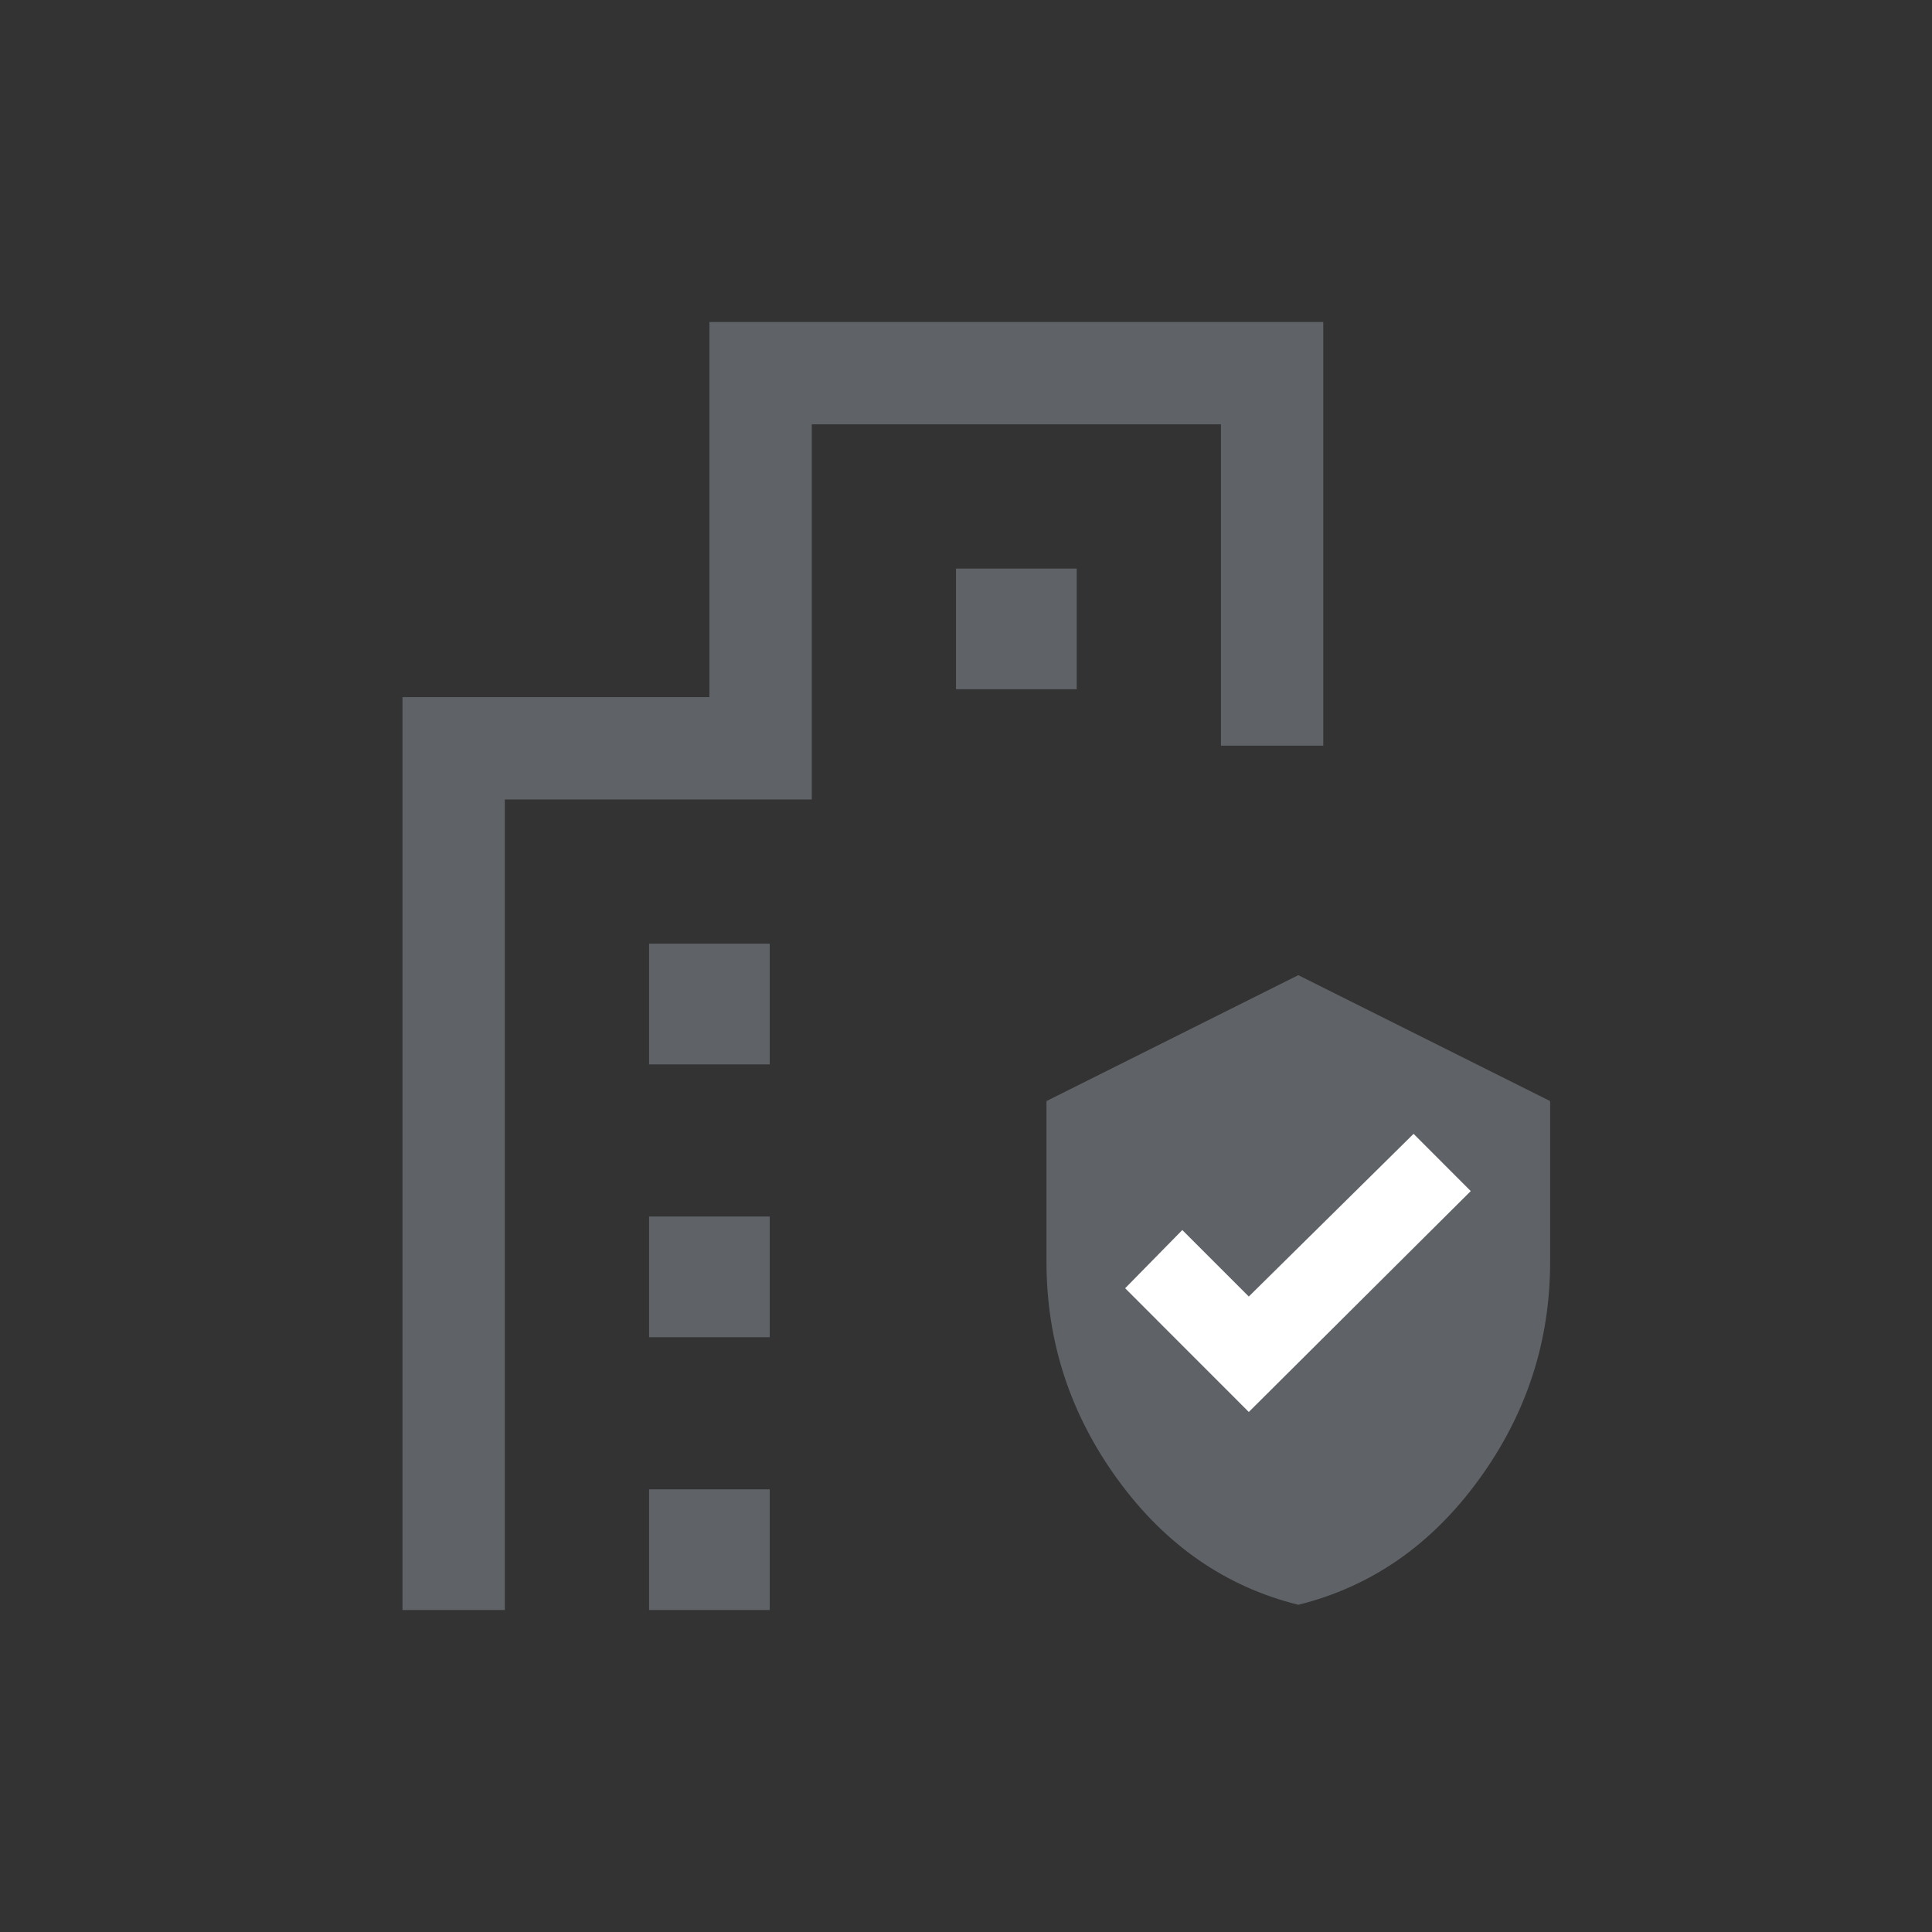 <svg width="24" height="24" viewBox="0 0 24 24" fill="none" xmlns="http://www.w3.org/2000/svg">
<rect x="0" y="0" width="24" height="24" fill="#333333" stroke="none"/>
<path d="M8.063 13.222V11.723H9.562V13.222H8.063ZM11.876 8.562V7.063H13.375V8.562H11.876ZM8.063 16.611V15.112H9.562V16.611H8.063ZM8.063 20V18.501H9.562V20H8.063ZM5 20V8.66H8.813V4H16.438V9.263H15.167V5.271H10.084V9.931H6.271V20H5Z" fill="#5F6368"/>
<path d="M13.886 18.381C14.477 19.193 15.225 19.711 16.128 19.935C17.032 19.711 17.779 19.193 18.37 18.381C18.961 17.569 19.256 16.667 19.256 15.676V13.678L16.128 12.114L13 13.678V15.676C13 16.667 13.295 17.569 13.886 18.381Z" fill="#5F6368"/>
<path d="M18.27 14.796L15.513 17.54L13.977 16.003L14.687 15.28L15.513 16.106L17.56 14.085L18.27 14.796Z" fill="white"/>
</svg>
